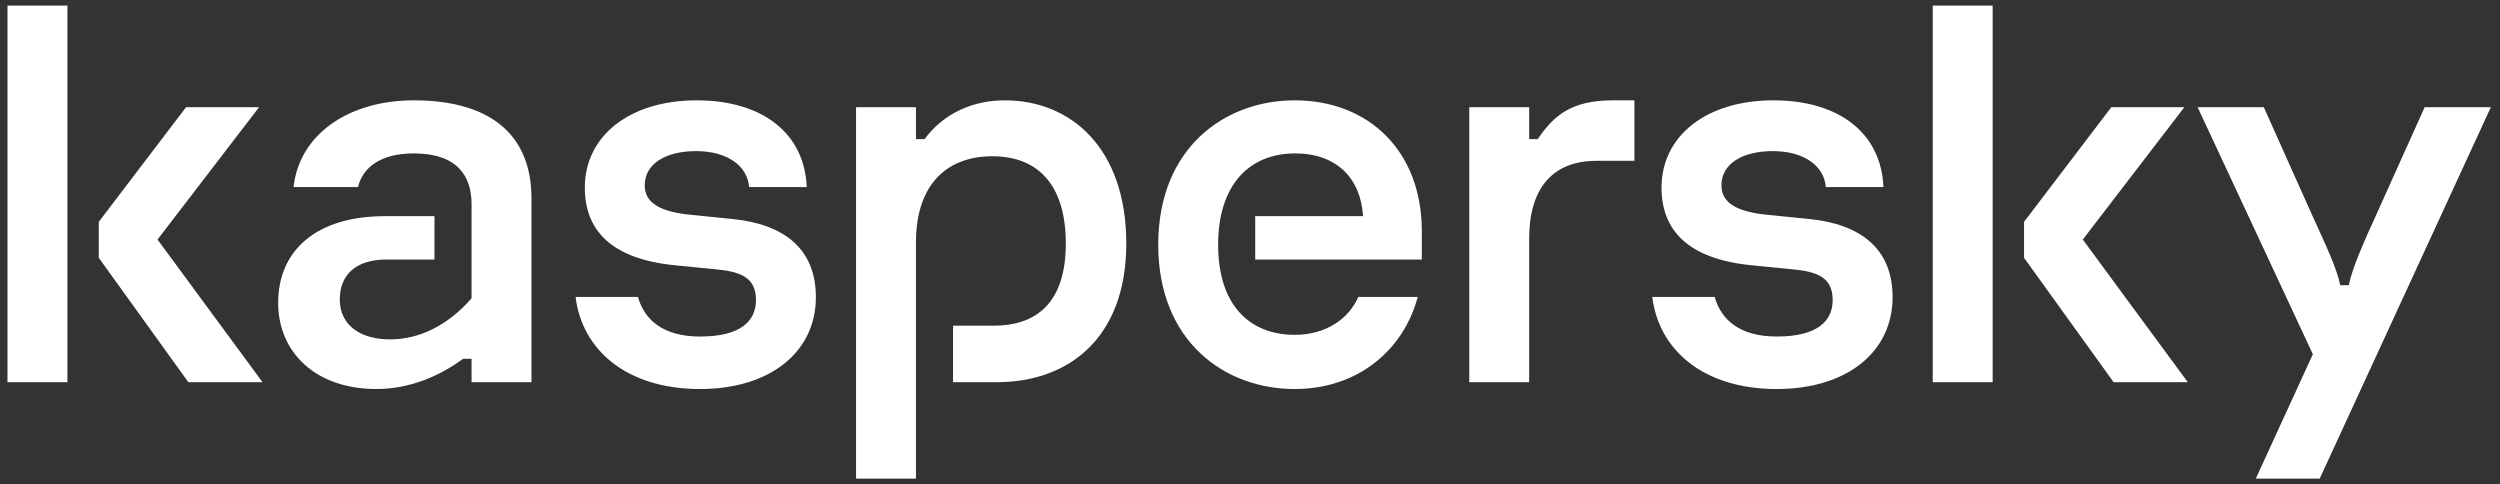 <svg width="222" height="43" viewBox="0 0 222 43" fill="none" xmlns="http://www.w3.org/2000/svg">
<rect x="0" y="0" width="222" height="43" fill="#333333" stroke="none"/>
<path d="M100.014 21.627C100.014 29.986 94.915 33.937 88.531 33.937H84.63V28.922H88.227C92.078 28.922 94.644 26.845 94.644 21.627C94.644 16.459 92.217 13.875 88.113 13.875C84.161 13.875 81.337 16.307 81.337 21.525V42.5H76.017V9.518H81.337V12.355H82.097C83.87 9.974 86.492 8.91 89.228 8.91C95.105 8.91 100.014 13.166 100.014 21.627ZM65.053 19.448L61.507 19.093C58.721 18.84 57.251 18.08 57.251 16.459C57.251 14.533 59.126 13.419 61.811 13.419C64.597 13.419 66.371 14.736 66.522 16.61H71.639C71.437 11.848 67.739 8.91 61.862 8.91C55.934 8.91 51.932 12.051 51.932 16.661C51.932 20.512 54.364 22.994 59.886 23.551L63.483 23.906C65.661 24.109 67.131 24.564 67.131 26.642C67.131 28.516 65.763 29.884 62.166 29.884C58.853 29.884 57.221 28.381 56.648 26.366H51.113C51.664 30.972 55.533 34.545 62.166 34.545C68.397 34.545 72.45 31.252 72.45 26.389C72.45 22.082 69.613 19.904 65.053 19.448ZM120.617 26.366C119.783 28.283 117.789 29.733 114.959 29.733C111.058 29.733 108.17 27.199 108.17 21.728C108.17 16.509 110.855 13.622 115.01 13.622C118.708 13.622 120.836 15.851 121.039 19.195H111.463V23.045H126.257V20.512C126.257 13.47 121.596 8.91 114.959 8.91C108.778 8.91 102.851 13.115 102.851 21.728C102.851 30.34 108.778 34.545 114.959 34.545C120.612 34.545 124.644 31.063 125.896 26.366H120.617ZM36.758 8.91C30.932 8.91 26.575 11.95 26.069 16.611H31.793C32.199 14.889 33.769 13.622 36.758 13.622C40.609 13.622 41.875 15.649 41.875 18.131V26.49C39.697 28.973 37.164 30.138 34.63 30.138C31.996 30.138 30.172 28.871 30.172 26.592C30.172 24.413 31.591 23.045 34.327 23.045H38.582V19.195H34.175C28.095 19.195 24.701 22.235 24.701 26.895C24.701 31.252 27.994 34.545 33.415 34.545C36.454 34.545 39.14 33.33 41.115 31.86H41.875V33.937H47.195V17.624C47.195 11.595 43.091 8.91 36.758 8.91ZM0.665 33.937H5.985V0.5H0.665V33.937ZM23.007 9.518H16.523L8.771 19.701V22.893L16.725 33.937H23.311L13.989 21.272L23.007 9.518ZM215.311 9.518L210.954 19.195C209.891 21.526 208.878 23.805 208.574 25.325H207.813C207.509 23.805 206.446 21.576 205.382 19.246L201.025 9.518H195.148L205.382 31.455L200.315 42.5H205.99L221.188 9.518H215.311ZM193.971 9.518H187.486L179.735 19.701V22.893L187.689 33.937H194.275L184.953 21.272L193.971 9.518ZM160.665 19.448L157.118 19.093C154.332 18.84 152.863 18.08 152.863 16.459C152.863 14.533 154.737 13.419 157.422 13.419C160.209 13.419 161.982 14.736 162.134 16.61H167.251C167.048 11.848 163.35 8.91 157.473 8.91C151.545 8.91 147.543 12.051 147.543 16.661C147.543 20.512 149.975 22.994 155.497 23.551L159.094 23.906C161.273 24.109 162.742 24.564 162.742 26.642C162.742 28.516 161.374 29.884 157.777 29.884C154.465 29.884 152.832 28.381 152.26 26.366H146.724C147.275 30.972 151.144 34.545 157.777 34.545C164.008 34.545 168.062 31.252 168.062 26.389C168.062 22.082 165.224 19.904 160.665 19.448ZM171.629 33.937H176.948V0.5H171.629V33.937ZM136.55 12.355H135.79V9.518H130.47V33.937H135.79V21.17C135.79 16.813 137.803 14.28 141.768 14.28H145.136V8.91H143.187C139.508 8.91 137.944 10.298 136.55 12.356V12.355Z" fill="white"/>
</svg>
